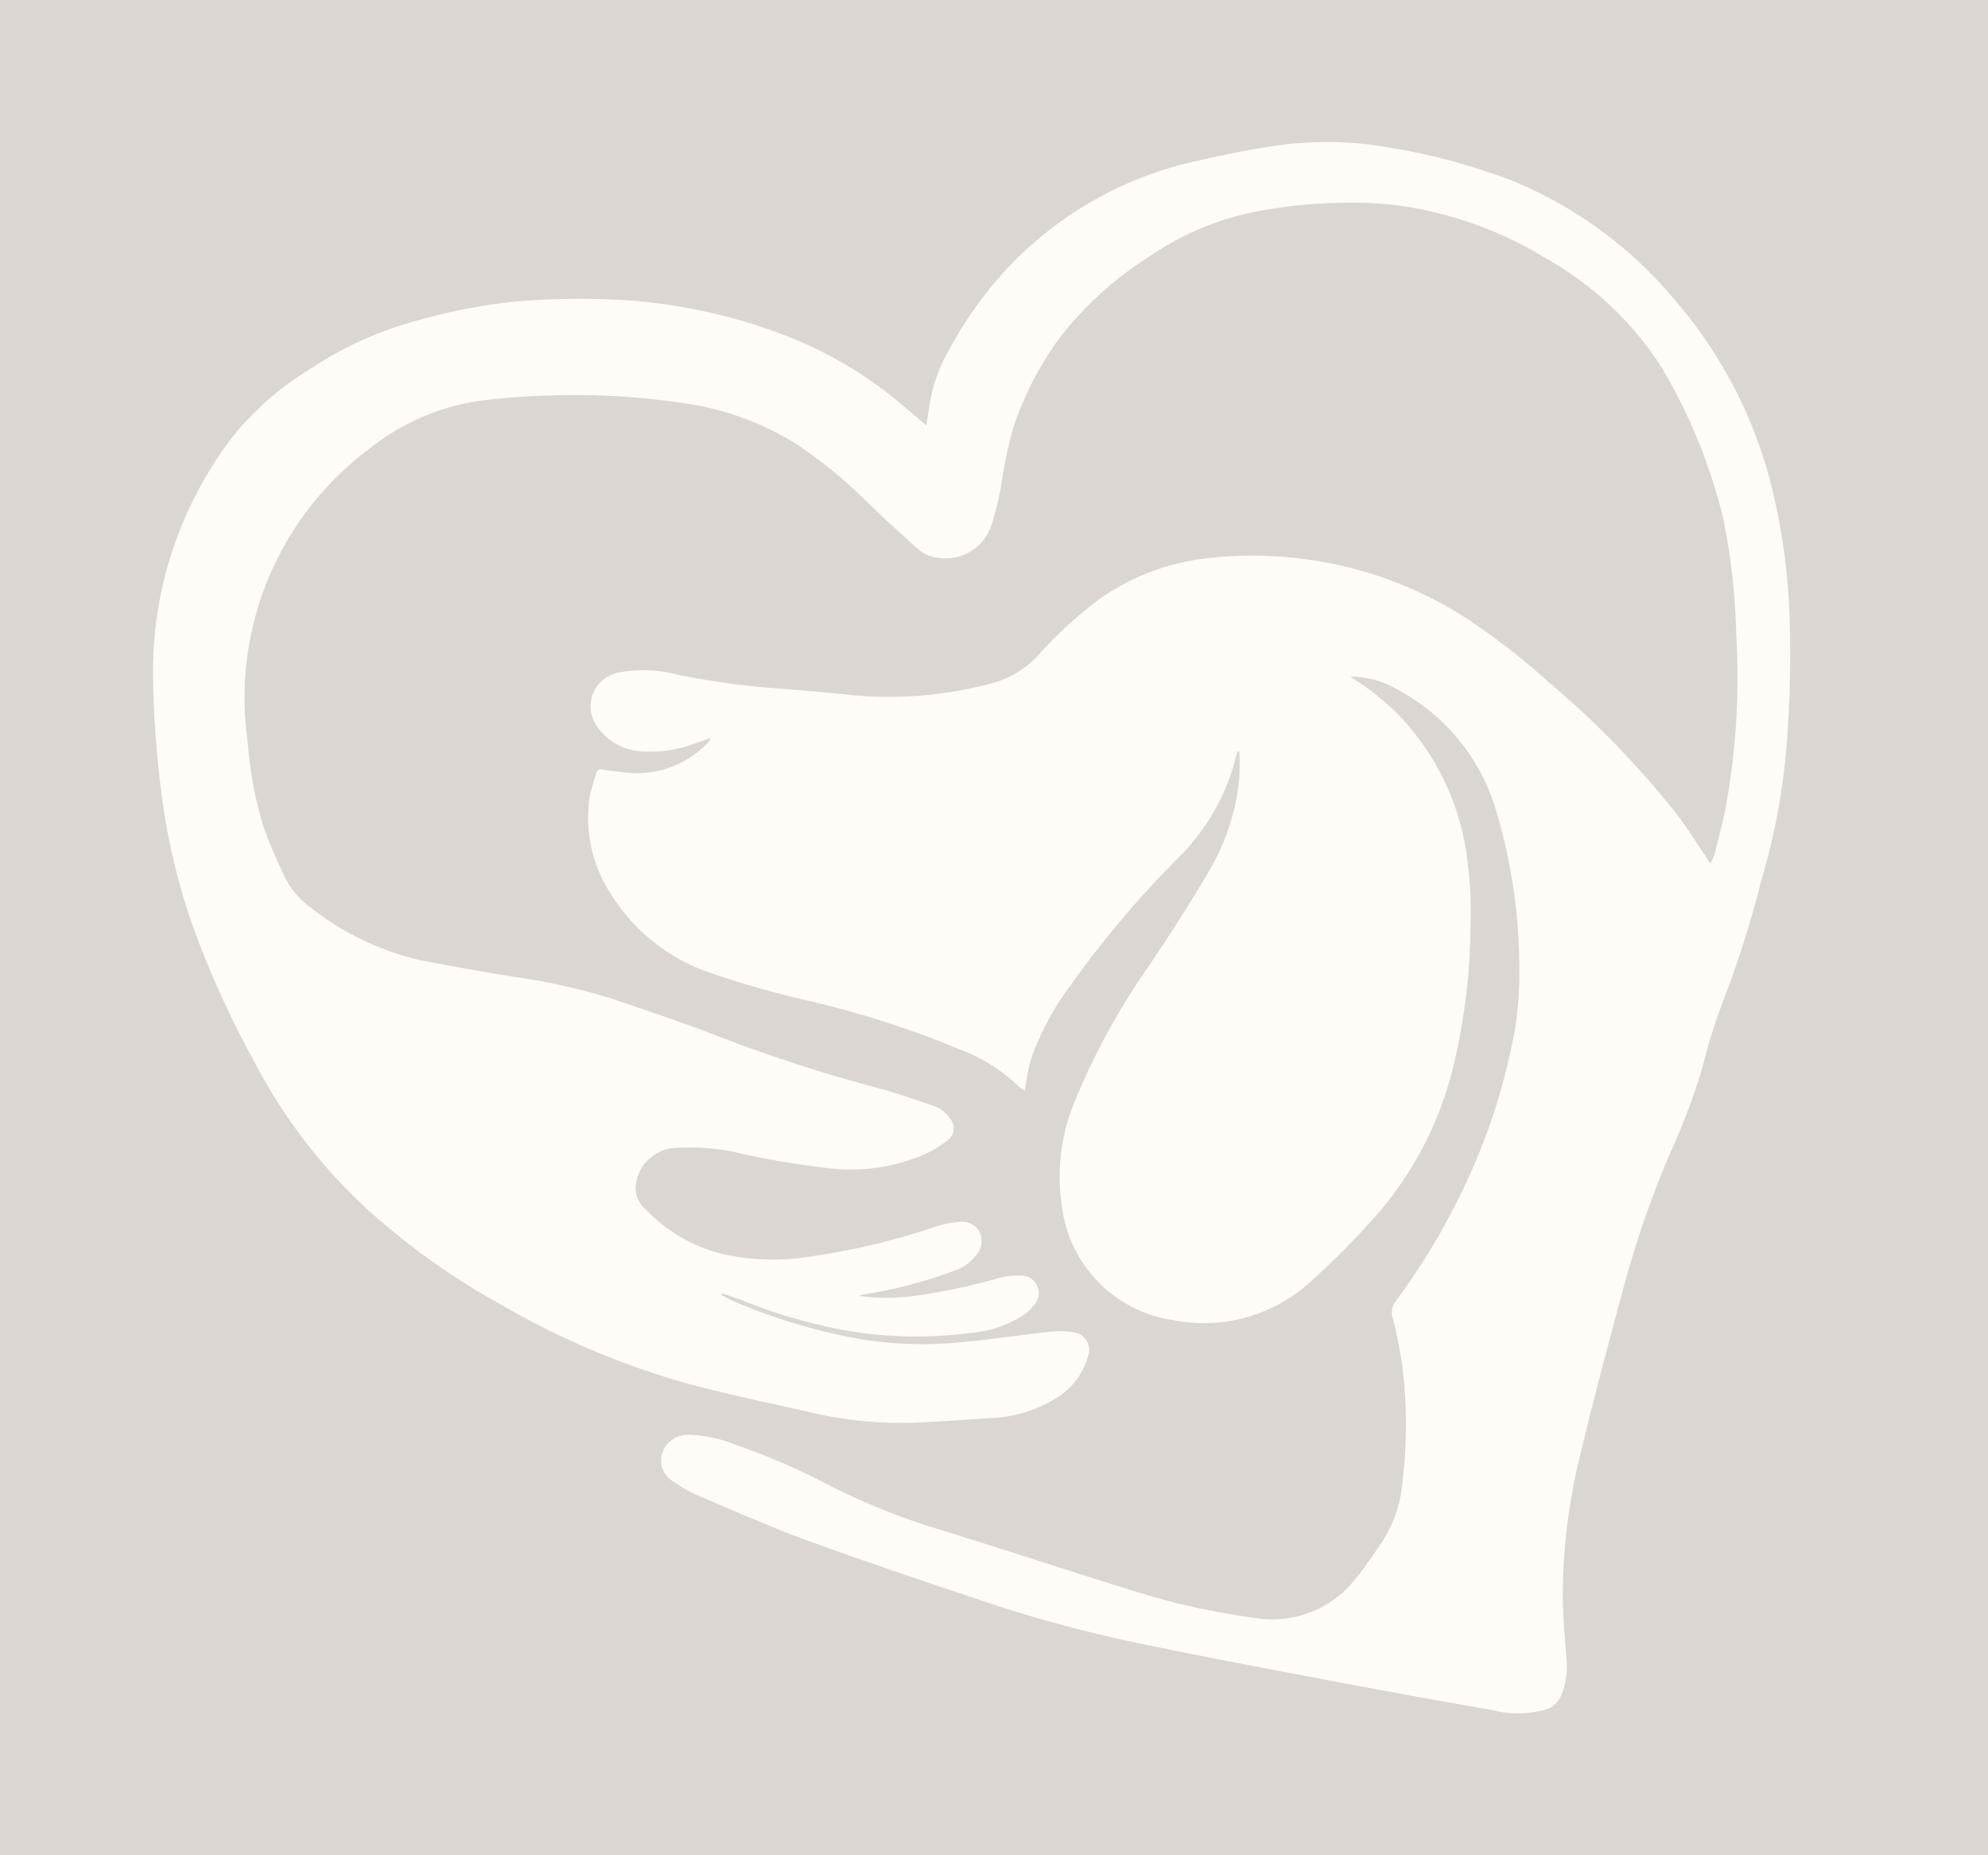 <svg xmlns="http://www.w3.org/2000/svg" width="75" height="70" viewBox="0 0 75 70">
  <g id="グループ_229" data-name="グループ 229" transform="translate(-10)">
    <rect id="長方形_132" data-name="長方形 132" width="75" height="70" transform="translate(10)" fill="#dcd6d2"/>
    <path id="icon" d="M96.456,61.38a9.919,9.919,0,0,1,1.85,1.468,9.532,9.532,0,0,1,2.485,4.876A14.237,14.237,0,0,1,101,70.571a23.454,23.454,0,0,1-.686,5.661,13.286,13.286,0,0,1-3.2,5.84,29.624,29.624,0,0,1-2.19,2.173,5.949,5.949,0,0,1-5.133,1.417A4.95,4.95,0,0,1,85.6,81.491a7.5,7.5,0,0,1,.479-4.12,27.033,27.033,0,0,1,2.832-5.148c.783-1.162,1.543-2.343,2.249-3.553a8.532,8.532,0,0,0,1.11-3.385,9.845,9.845,0,0,0,.006-1.081l-.069,0c-.073.258-.139.518-.219.773A8.265,8.265,0,0,1,89.9,68.292a38.522,38.522,0,0,0-4.285,5.15,10.36,10.36,0,0,0-1.17,2.29,6.365,6.365,0,0,0-.2.87c-.025.118-.04.237-.067.4a2.073,2.073,0,0,1-.267-.2,6.447,6.447,0,0,0-2.179-1.357,36.731,36.731,0,0,0-5.992-1.9,35.314,35.314,0,0,1-3.531-1.027,7.076,7.076,0,0,1-3.648-2.948,5.272,5.272,0,0,1-.8-3.616,7.113,7.113,0,0,1,.263-.942.159.159,0,0,1,.209-.127c.259.041.52.073.781.1a3.688,3.688,0,0,0,3.16-1.057,1.525,1.525,0,0,0,.127-.149c.008-.01,0-.033,0-.075-.224.079-.441.159-.659.233a4.677,4.677,0,0,1-2.02.254A2.151,2.151,0,0,1,68.1,63.33a1.3,1.3,0,0,1,.793-2.111,5.034,5.034,0,0,1,2.175.083,29.334,29.334,0,0,0,3.981.539c.888.069,1.775.146,2.661.242a15,15,0,0,0,5.157-.432,3.645,3.645,0,0,0,1.842-1.1,15.68,15.68,0,0,1,2.273-2.084,8.646,8.646,0,0,1,4.108-1.554,14.919,14.919,0,0,1,9.463,2.083,24.42,24.42,0,0,1,3.324,2.536A33.943,33.943,0,0,1,108.8,66.6c.371.48.688,1,1.029,1.5.062.092.118.188.205.329a1.519,1.519,0,0,0,.162-.306c.172-.716.378-1.428.491-2.154a27.208,27.208,0,0,0,.335-6.172,24.436,24.436,0,0,0-.492-4.394,20.594,20.594,0,0,0-2.349-5.734,12.347,12.347,0,0,0-4.268-4.028,14.458,14.458,0,0,0-5.725-2.049,15.217,15.217,0,0,0-2.217-.087,18.406,18.406,0,0,0-3.265.37,10.784,10.784,0,0,0-3.772,1.619,13.436,13.436,0,0,0-3.392,3.041,12.4,12.4,0,0,0-1.8,3.471,17.474,17.474,0,0,0-.453,2.19,13.691,13.691,0,0,1-.33,1.358,1.832,1.832,0,0,1-2.29,1.292,1.285,1.285,0,0,1-.533-.294q-.973-.87-1.916-1.772a17.543,17.543,0,0,0-2.691-2.2,10.862,10.862,0,0,0-4.144-1.506,27.339,27.339,0,0,0-5.1-.3,25.094,25.094,0,0,0-2.8.216A8.8,8.8,0,0,0,59.4,52.824a11.725,11.725,0,0,0-4.572,7.983,11.354,11.354,0,0,0,.033,2.991,14.487,14.487,0,0,0,.626,3.323c.227.631.507,1.245.794,1.852a3.062,3.062,0,0,0,1.006,1.156,10.444,10.444,0,0,0,4.074,1.947c1.186.231,2.377.438,3.57.635a22.954,22.954,0,0,1,3.7.831c1.293.441,2.594.866,3.866,1.362a59.157,59.157,0,0,0,6.2,2.015c.651.174,1.286.4,1.926.617a1.274,1.274,0,0,1,.724.5.566.566,0,0,1-.085.845,4.04,4.04,0,0,1-.783.486,6.957,6.957,0,0,1-3.762.553,31.087,31.087,0,0,1-3.515-.61,8.668,8.668,0,0,0-2.24-.144A1.571,1.571,0,0,0,69.5,80.685a1.077,1.077,0,0,0,.41.826A5.95,5.95,0,0,0,72.934,83.2a8.926,8.926,0,0,0,3.354.03,25.974,25.974,0,0,0,4.555-1.105,3.7,3.7,0,0,1,.878-.169.728.728,0,0,1,.756.384.779.779,0,0,1-.126.864,1.715,1.715,0,0,1-.836.594,17.249,17.249,0,0,1-3.225.864c-.083.014-.167.025-.25.04a.622.622,0,0,0-.1.045,7.428,7.428,0,0,0,2.066,0,22.977,22.977,0,0,0,3.214-.679,2.743,2.743,0,0,1,.805-.086.656.656,0,0,1,.525,1.085,1.783,1.783,0,0,1-.467.436,4.354,4.354,0,0,1-1.958.64,15.6,15.6,0,0,1-4.735-.1,20.314,20.314,0,0,1-3.853-1.122c-.25-.1-.509-.18-.763-.269l-.032.065c.154.078.305.162.463.232a22.155,22.155,0,0,0,4.037,1.284,14.489,14.489,0,0,0,4.753.238c1.054-.1,2.1-.26,3.155-.374a3.121,3.121,0,0,1,.865.022.671.671,0,0,1,.561.874,2.659,2.659,0,0,1-1.17,1.585,4.964,4.964,0,0,1-2.492.775c-.963.068-1.927.138-2.892.176a14.832,14.832,0,0,1-3.88-.38c-1.58-.359-3.169-.686-4.732-1.11a30.344,30.344,0,0,1-6.967-2.951,27.124,27.124,0,0,1-5.107-3.649,20.238,20.238,0,0,1-4.165-5.427,36.671,36.671,0,0,1-2.35-5.143A24.416,24.416,0,0,1,51.6,65.693a38.265,38.265,0,0,1-.308-4.442,14.6,14.6,0,0,1,3.005-8.923,11.365,11.365,0,0,1,3-2.6,13.385,13.385,0,0,1,3.924-1.77,21.545,21.545,0,0,1,3.6-.715,27.673,27.673,0,0,1,4.383-.059,20.534,20.534,0,0,1,6.3,1.469,15.145,15.145,0,0,1,4.1,2.518c.278.232.553.467.863.728.04-.25.076-.458.106-.667a5.948,5.948,0,0,1,.716-2.11,14.764,14.764,0,0,1,2.549-3.472A13.867,13.867,0,0,1,90.344,42c1.021-.238,2.049-.46,3.086-.617a13.346,13.346,0,0,1,4.5.035,23.81,23.81,0,0,1,4.63,1.247,15.755,15.755,0,0,1,6.129,4.484,17.146,17.146,0,0,1,3.545,6.589,23.712,23.712,0,0,1,.774,4.776,41.837,41.837,0,0,1-.135,6.019,25.225,25.225,0,0,1-.909,4.555A39.579,39.579,0,0,1,110.5,73.7,20.14,20.14,0,0,0,109.782,76a24.3,24.3,0,0,1-1.242,3.331A38.247,38.247,0,0,0,106.7,84.7c-.551,2.046-1.1,4.095-1.588,6.155a22.038,22.038,0,0,0-.632,5.358c.008.792.1,1.584.15,2.376a2.742,2.742,0,0,1-.223,1.256.9.9,0,0,1-.594.512,3.88,3.88,0,0,1-1.975.021c-1.8-.317-3.6-.639-5.393-.978-2.513-.475-5.028-.939-7.532-1.461a51.439,51.439,0,0,1-5.762-1.5c-2.363-.786-4.725-1.577-7.066-2.425-1.433-.519-2.829-1.142-4.234-1.737a5.19,5.19,0,0,1-.924-.528.9.9,0,0,1-.424-1.063,1.019,1.019,0,0,1,.982-.7,4.966,4.966,0,0,1,1.751.366A24.4,24.4,0,0,1,76.813,91.9a26.022,26.022,0,0,0,4.276,1.7c2.344.726,4.675,1.492,7.018,2.22a27.232,27.232,0,0,0,4.876,1.093,3.958,3.958,0,0,0,3.628-1.437c.36-.416.659-.885.978-1.335a4.935,4.935,0,0,0,.841-2.378,17.932,17.932,0,0,0,0-4.334,15.651,15.651,0,0,0-.365-1.838.7.7,0,0,1,.122-.658,25.6,25.6,0,0,0,3.469-6.443,24.7,24.7,0,0,0,1.017-3.782,14.132,14.132,0,0,0,.164-2.6,20.715,20.715,0,0,0-.861-5.631,7.619,7.619,0,0,0-3.882-4.688A3.417,3.417,0,0,0,96.456,61.38Z" transform="translate(-35.521 -35.851)" fill="#fffbf7"/>
  </g>
</svg>
